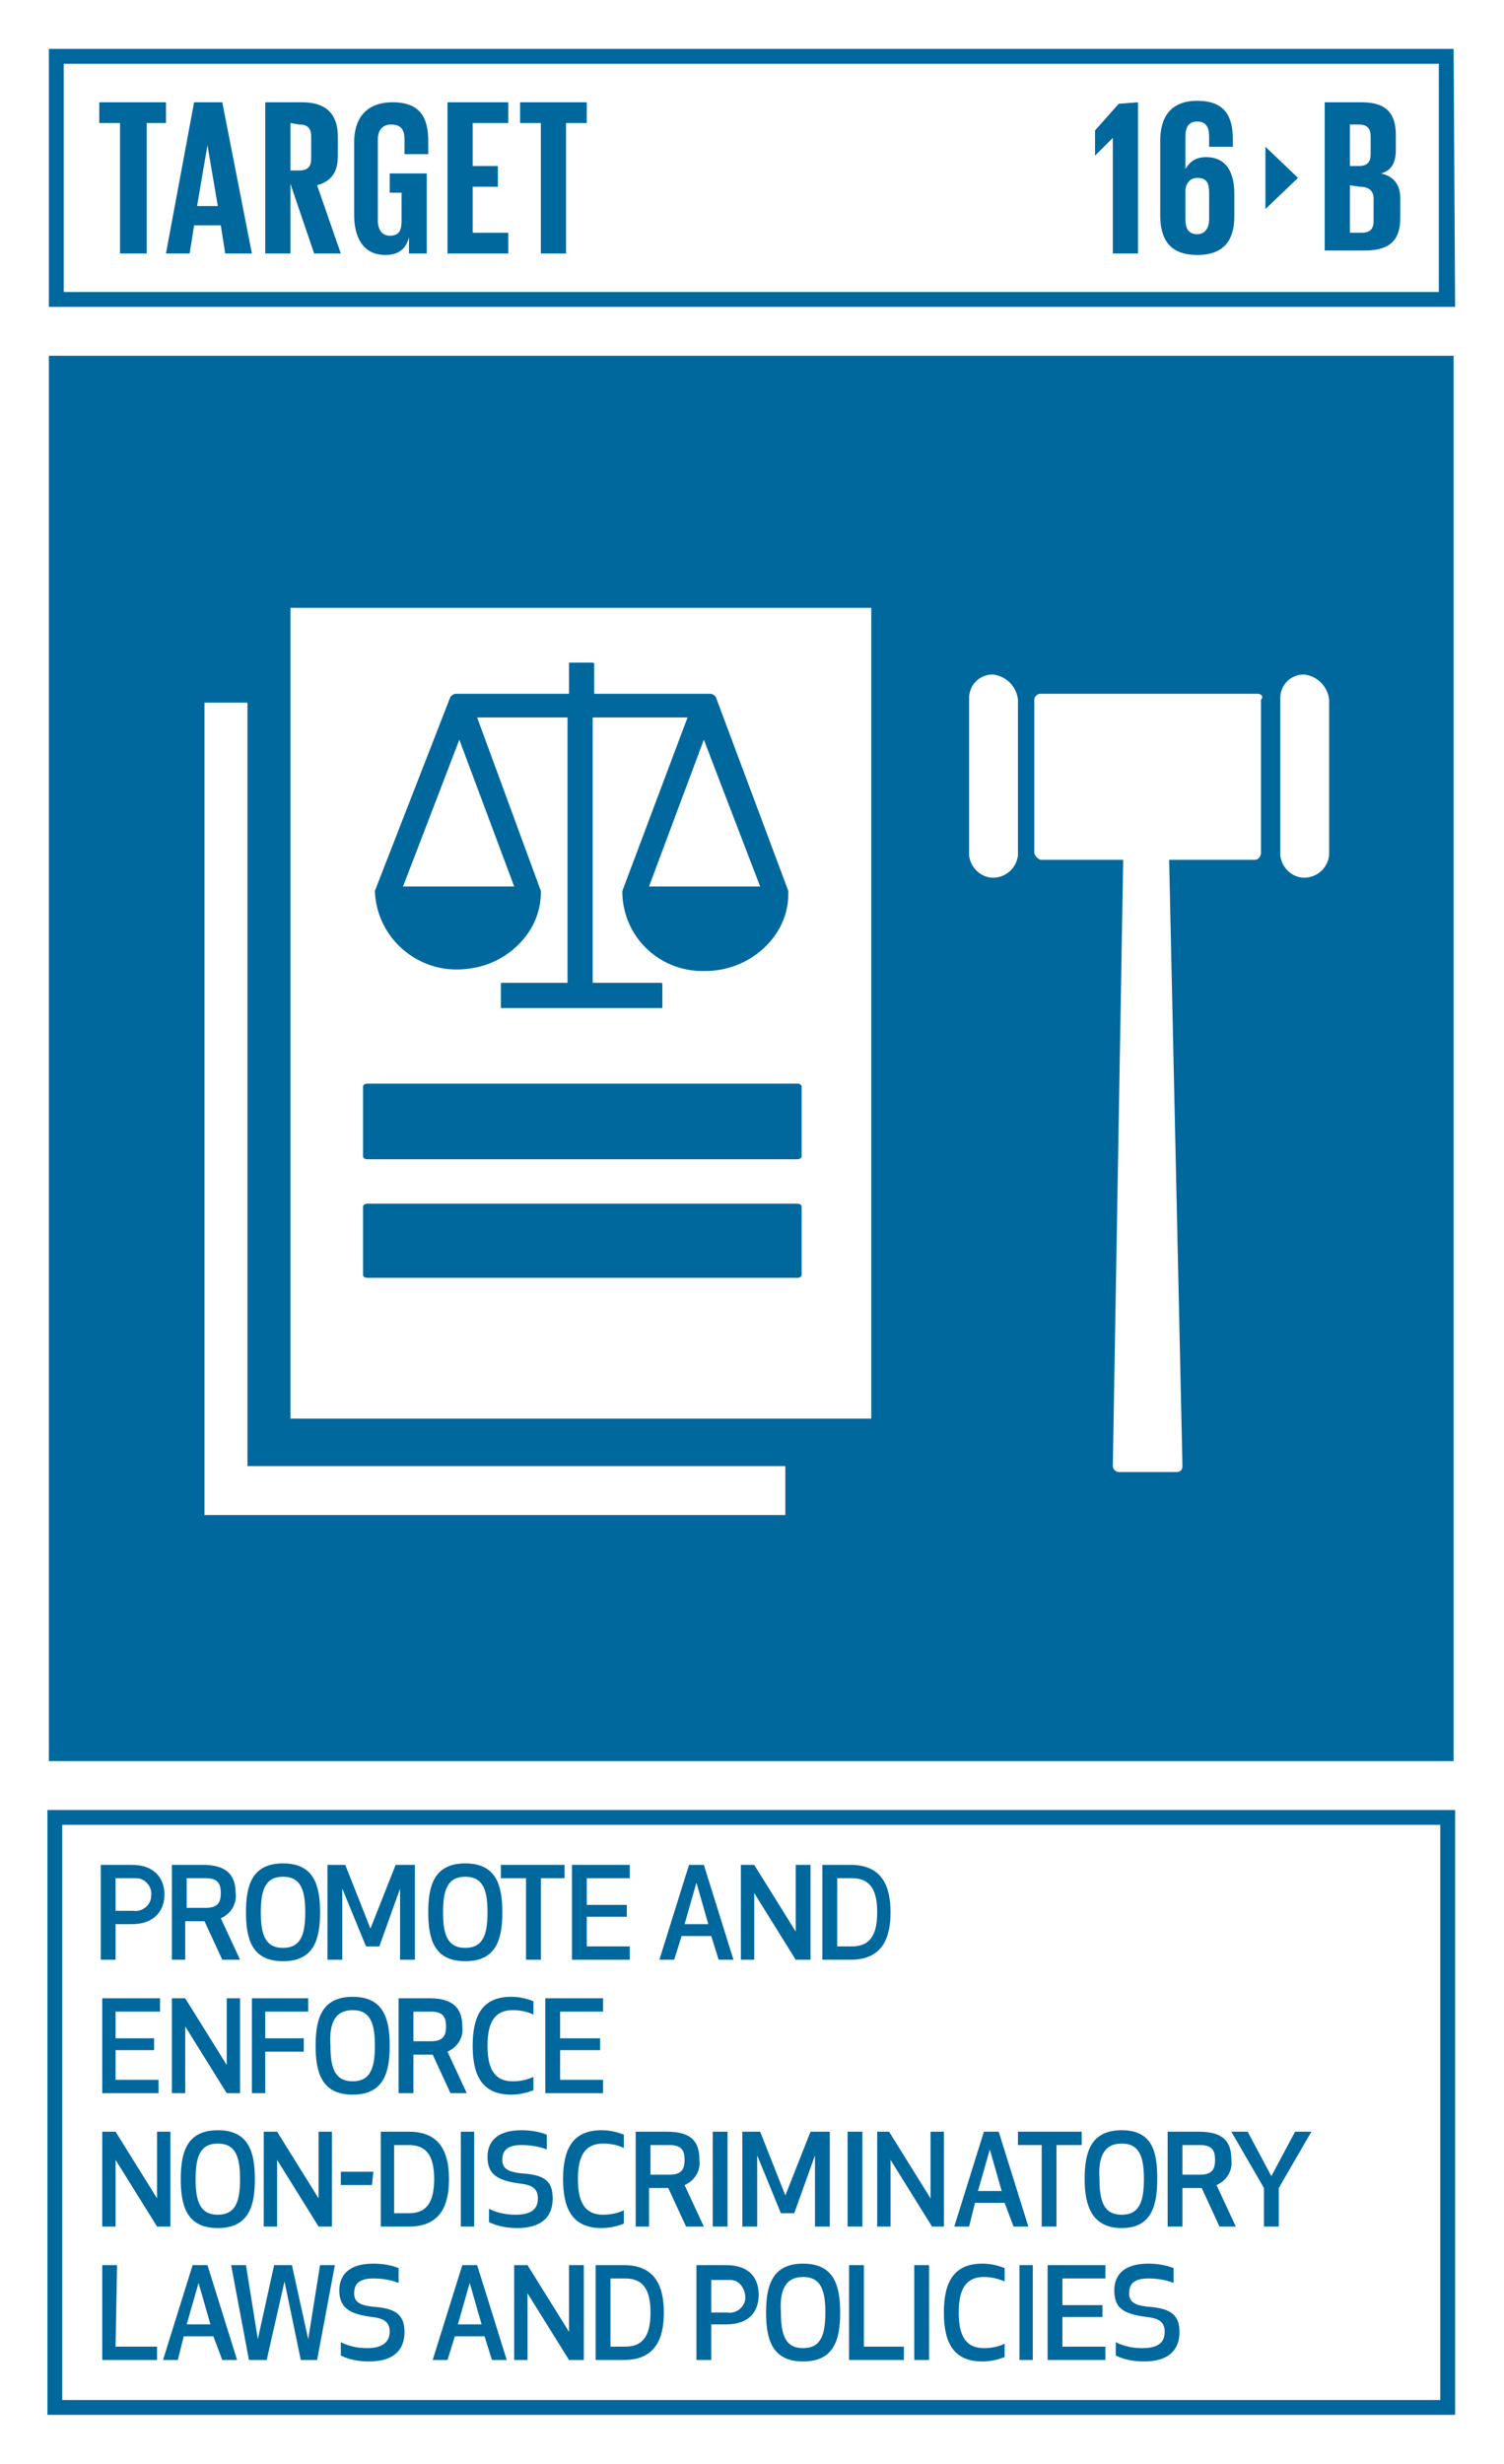 <?xml version="1.0" encoding="utf-8"?>
<!-- Generator: Adobe Illustrator 22.0.1, SVG Export Plug-In . SVG Version: 6.00 Build 0)  -->
<svg version="1.1" id="Layer_1" xmlns="http://www.w3.org/2000/svg" xmlns:xlink="http://www.w3.org/1999/xlink" x="0px" y="0px"
	 viewBox="0 0 101.5 166.2" style="enable-background:new 0 0 101.5 166.2;" xml:space="preserve">
<style type="text/css">
	.st0{fill:#FFFFFF;}
	.st1{fill:#00689D;}
	.st2{enable-background:new    ;}
	.st3{fill:none;}
</style>
<title>TARGET 1 B copy 16</title>
<g id="WHITE_BG">
	<g>
		<rect y="0" class="st0" width="101.5" height="166.2"/>
	</g>
</g>
<g id="TARGETS">
	<g>
		<g>
			<path class="st1" d="M7.8,132.2h-1v-6.4h2.1c1.6,0,2.2,1,2.2,2c0,1-0.6,2-2.2,2H7.8V132.2z M7.8,128.9H9c0.6,0.1,1.2-0.4,1.2-1
				c0.1-0.6-0.4-1.2-1-1.2c-0.1,0-0.1,0-0.2,0H7.8V128.9z"/>
		</g>
		<g>
			<path class="st1" d="M12.6,132.2h-1v-6.4h2.1c1.6,0,2.2,0.7,2.2,1.9c0.1,0.7-0.3,1.4-1,1.7l1.3,2.8H15l-1.2-2.6h-1.3v2.6H12.6z
				 M12.6,128.7h1.3c0.9,0,1-0.5,1-1s-0.1-1-1-1h-1.3V128.7z"/>
		</g>
		<g>
			<path class="st1" d="M16.6,129c0-1.8,0.4-3.3,2.5-3.3s2.5,1.5,2.5,3.3s-0.4,3.3-2.5,3.3S16.6,130.8,16.6,129z M17.6,129
				c0,1.5,0.3,2.4,1.5,2.4s1.5-0.9,1.5-2.4s-0.3-2.4-1.5-2.4S17.6,127.5,17.6,129L17.6,129z"/>
		</g>
		<g>
			<path class="st1" d="M25.6,131.3h-0.9l-1.6-3.9v4.8h-1v-6.4h1.2l1.7,4.3l1.7-4.3H28v6.4h-1v-4.8L25.6,131.3z"/>
		</g>
		<g>
			<path class="st1" d="M28.9,129c0-1.8,0.4-3.3,2.5-3.3s2.5,1.5,2.5,3.3s-0.4,3.3-2.5,3.3S28.9,130.8,28.9,129z M29.9,129
				c0,1.5,0.3,2.4,1.5,2.4c1.2,0,1.5-0.9,1.5-2.4s-0.3-2.4-1.5-2.4S29.9,127.5,29.9,129L29.9,129z"/>
		</g>
		<g>
			<path class="st1" d="M36.5,126.7v5.5h-1v-5.5h-1.7v-0.9h4.3v0.9H36.5z"/>
		</g>
		<g>
			<path class="st1" d="M42.3,129.3h-2.7v2h2.9v0.9h-3.9v-6.4h3.9v0.9h-2.9v1.8h2.7V129.3z"/>
		</g>
		<g>
			<path class="st1" d="M48,130.6h-2l-0.5,1.6h-1l2-6.4h1l2,6.4h-1L48,130.6z M47,127l-0.8,2.8h1.6L47,127z"/>
		</g>
		<g>
			<path class="st1" d="M53.7,132.2l-2.8-4.5v4.5H50v-6.4h0.9l2.8,4.5v-4.5h1v6.4L53.7,132.2L53.7,132.2z"/>
		</g>
		<g>
			<path class="st1" d="M55.5,132.2v-6.4h1.9c2.1,0,2.7,1.4,2.7,3.2s-0.6,3.2-2.7,3.2H55.5z M56.5,131.3h1c1.3,0,1.7-0.9,1.7-2.3
				s-0.4-2.3-1.7-2.3h-1V131.3z"/>
		</g>
		<g>
			<path class="st1" d="M10.5,138.3H7.8v2h2.9v0.9H6.9v-6.4h3.9v0.9h-3v1.8h2.6v0.8H10.5z"/>
		</g>
		<g>
			<path class="st1" d="M15.3,141.2l-2.8-4.5v4.5h-0.9v-6.4h0.9l2.8,4.5v-4.5h0.9v6.4H15.3z"/>
		</g>
		<g>
			<path class="st1" d="M20.5,138.4h-2.6v2.8H17v-6.4h3.8v0.9h-2.9v1.8h2.6V138.4z"/>
		</g>
		<g>
			<path class="st1" d="M21.3,138c0-1.8,0.4-3.3,2.5-3.3s2.5,1.5,2.5,3.3s-0.4,3.3-2.5,3.3S21.3,139.8,21.3,138z M22.3,138
				c0,1.5,0.3,2.4,1.5,2.4s1.5-0.9,1.5-2.4s-0.3-2.4-1.5-2.4S22.2,136.5,22.3,138L22.3,138z"/>
		</g>
		<g>
			<path class="st1" d="M27.9,141.2h-1v-6.4H29c1.6,0,2.2,0.7,2.2,1.9c0.1,0.7-0.3,1.4-1,1.7l1.3,2.8h-1.1l-1.2-2.6h-1.3V141.2z
				 M27.9,137.7h1.2c0.9,0,1-0.5,1-1s-0.1-1-1-1h-1.2V137.7z"/>
		</g>
		<g>
			<path class="st1" d="M34.5,134.7c0.5,0,1,0.1,1.5,0.3v0.9c-0.4-0.2-0.9-0.3-1.4-0.3c-1.2,0-1.7,0.8-1.7,2.4s0.5,2.4,1.7,2.4
				c0.5,0,1-0.1,1.4-0.3v0.9c-0.5,0.2-1,0.3-1.5,0.3c-1.9,0-2.6-1.2-2.6-3.3S32.6,134.7,34.5,134.7z"/>
		</g>
		<g>
			<path class="st1" d="M40.5,138.3h-2.7v2h2.9v0.9h-3.9v-6.4h3.9v0.9h-2.9v1.8h2.7V138.3z"/>
		</g>
		<g>
			<path class="st1" d="M10.6,150.2l-2.8-4.5v4.5H6.9v-6.4h0.9l2.8,4.5v-4.5h0.9v6.4H10.6z"/>
		</g>
		<g>
			<path class="st1" d="M12.2,147c0-1.8,0.4-3.3,2.5-3.3s2.5,1.5,2.5,3.3s-0.4,3.3-2.5,3.3S12.2,148.8,12.2,147z M13.2,147
				c0,1.5,0.3,2.4,1.5,2.4s1.5-0.9,1.5-2.4s-0.3-2.4-1.5-2.4S13.2,145.5,13.2,147L13.2,147z"/>
		</g>
		<g>
			<path class="st1" d="M21.5,150.2l-2.8-4.5v4.5h-0.9v-6.4h0.9l2.8,4.5v-4.5h0.9v6.4H21.5z"/>
		</g>
		<g>
			<path class="st1" d="M25.1,147.4H23v-0.9h2.2L25.1,147.4z"/>
		</g>
		<g>
			<path class="st1" d="M25.7,150.2v-6.4h1.9c2.1,0,2.7,1.4,2.7,3.2s-0.6,3.2-2.7,3.2H25.7z M26.6,149.3h1c1.3,0,1.7-0.9,1.7-2.3
				s-0.4-2.3-1.7-2.3h-1V149.3z"/>
		</g>
		<g>
			<path class="st1" d="M31.1,150.2v-6.4H32v6.4H31.1z"/>
		</g>
		<g>
			<path class="st1" d="M37.3,148.3c0,1.2-0.7,2-2.4,2c-0.6,0-1.3-0.1-1.9-0.4V149c0.6,0.3,1.2,0.4,1.8,0.4c1.2,0,1.5-0.5,1.5-1.1
				s-0.3-0.9-1.2-1c-1.5-0.2-2.2-0.6-2.2-1.8c0-0.9,0.5-1.8,2.3-1.8c0.6,0,1.2,0.1,1.7,0.3v1c-0.5-0.2-1.1-0.3-1.7-0.3
				c-1,0-1.3,0.4-1.3,1s0.4,0.8,1.2,0.9C36.6,146.7,37.3,147,37.3,148.3z"/>
		</g>
		<g>
			<path class="st1" d="M40.6,143.7c0.5,0,1,0.1,1.5,0.3v0.9c-0.4-0.2-0.9-0.3-1.4-0.3c-1.2,0-1.7,0.8-1.7,2.4s0.5,2.4,1.7,2.4
				c0.5,0,1-0.1,1.4-0.3v0.9c-0.5,0.2-1,0.3-1.5,0.3c-1.9,0-2.6-1.2-2.6-3.3S38.7,143.7,40.6,143.7z"/>
		</g>
		<g>
			<path class="st1" d="M43.9,150.2h-1v-6.4H45c1.7,0,2.2,0.7,2.2,1.9c0.1,0.7-0.3,1.4-1,1.7l1.3,2.8h-1.2l-1.2-2.6h-1.3v2.6H43.9z
				 M43.9,146.7h1.3c0.9,0,1-0.5,1-1s-0.1-1-1-1h-1.3V146.7z"/>
		</g>
		<g>
			<path class="st1" d="M48.1,150.2v-6.4h1v6.4H48.1z"/>
		</g>
		<g>
			<path class="st1" d="M53.6,149.3h-0.9l-1.6-3.9v4.8h-1v-6.4h1.2l1.7,4.3l1.7-4.3H56v6.4h-1v-4.8L53.6,149.3z"/>
		</g>
		<g>
			<path class="st1" d="M57.2,150.2v-6.4h1v6.4H57.2z"/>
		</g>
		<g>
			<path class="st1" d="M62.9,150.2l-2.8-4.5v4.5h-0.9v-6.4H60l2.8,4.5v-4.5h0.9v6.4H62.9z"/>
		</g>
		<g>
			<path class="st1" d="M67.8,148.6h-2l-0.4,1.6h-1l2-6.4h1l2,6.4h-1L67.8,148.6z M66.8,145l-0.8,2.8h1.6L66.8,145z"/>
		</g>
		<g>
			<path class="st1" d="M71.3,144.7v5.5h-1v-5.5h-1.6v-0.9H73v0.9H71.3z"/>
		</g>
		<g>
			<path class="st1" d="M73.2,147c0-1.8,0.4-3.3,2.5-3.3s2.4,1.5,2.4,3.3s-0.4,3.3-2.4,3.3S73.2,148.8,73.2,147z M74.2,147
				c0,1.5,0.3,2.4,1.5,2.4s1.5-0.9,1.5-2.4s-0.3-2.4-1.5-2.4S74.1,145.5,74.2,147L74.2,147z"/>
		</g>
		<g>
			<path class="st1" d="M79.8,150.2h-1v-6.4h2.1c1.7,0,2.2,0.7,2.2,1.9c0.1,0.7-0.3,1.4-1,1.7l1.3,2.8h-1.1l-1.2-2.6h-1.3V150.2z
				 M79.8,146.7H81c0.9,0,1-0.5,1-1s-0.1-1-1-1h-1.2V146.7z"/>
		</g>
		<g>
			<path class="st1" d="M86.3,147.6v2.6h-1v-2.6l-2.2-3.8h1.1l1.6,3l1.6-3h1.1L86.3,147.6z"/>
		</g>
		<g>
			<path class="st1" d="M7.8,158.3h2.8v0.9H6.9v-6.4h1L7.8,158.3z"/>
		</g>
		<g>
			<path class="st1" d="M14.4,157.6h-2l-0.4,1.6h-1l2-6.4h1l2,6.4h-1L14.4,157.6z M13.4,154l-0.8,2.8h1.6L13.4,154z"/>
		</g>
		<g>
			<path class="st1" d="M18.5,152.8h1.2l1.1,5l0.8-5h1l-1.2,6.4h-1.1l-1.1-5.3l-1.2,5.3h-1.2l-1.2-6.4h1l0.8,5L18.5,152.8z"/>
		</g>
		<g>
			<path class="st1" d="M27.3,157.3c0,1.2-0.7,2-2.4,2c-0.6,0-1.3-0.1-1.9-0.4V158c0.6,0.3,1.2,0.4,1.8,0.4c1.1,0,1.5-0.5,1.5-1.1
				s-0.3-0.9-1.2-1c-1.5-0.2-2.2-0.6-2.2-1.8c0-0.9,0.5-1.8,2.3-1.8c0.6,0,1.2,0.1,1.7,0.3v1c-0.5-0.2-1.1-0.3-1.7-0.3
				c-1,0-1.3,0.4-1.3,1s0.4,0.8,1.2,0.9C26.5,155.7,27.3,156,27.3,157.3z"/>
		</g>
		<g>
			<path class="st1" d="M32.7,157.6h-2l-0.5,1.6h-1l2-6.4h1l2,6.4h-1L32.7,157.6z M31.7,154l-0.8,2.8h1.6L31.7,154z"/>
		</g>
		<g>
			<path class="st1" d="M38.4,159.2l-2.8-4.5v4.5h-0.9v-6.4h0.9l2.8,4.5v-4.5h1v6.4H38.4z"/>
		</g>
		<g>
			<path class="st1" d="M40.2,159.2v-6.4h1.9c2.1,0,2.7,1.4,2.7,3.2s-0.6,3.2-2.7,3.2H40.2z M41.2,158.3h1c1.3,0,1.7-0.9,1.7-2.3
				s-0.4-2.3-1.7-2.3h-1V158.3z"/>
		</g>
		<g>
			<path class="st1" d="M48,159.2h-1v-6.4h2c1.6,0,2.2,0.9,2.2,2s-0.6,2-2.2,2h-1V159.2z M48,156h1.1c0.6,0.1,1.2-0.4,1.2-1
				s-0.4-1.2-1-1.2c-0.1,0-0.1,0-0.2,0H48V156z"/>
		</g>
		<g>
			<path class="st1" d="M51.7,156c0-1.8,0.4-3.3,2.5-3.3s2.5,1.5,2.5,3.3s-0.4,3.3-2.5,3.3S51.7,157.8,51.7,156z M52.7,156
				c0,1.5,0.3,2.4,1.5,2.4s1.5-0.9,1.5-2.4s-0.3-2.4-1.5-2.4S52.6,154.5,52.7,156L52.7,156z"/>
		</g>
		<g>
			<path class="st1" d="M58.3,158.3H61v0.9h-3.7v-6.4h1V158.3z"/>
		</g>
		<g>
			<path class="st1" d="M61.7,159.2v-6.4h1v6.4H61.7z"/>
		</g>
		<g>
			<path class="st1" d="M66.3,152.7c0.5,0,1,0.1,1.5,0.3v0.9c-0.5-0.2-0.9-0.3-1.4-0.3c-1.2,0-1.7,0.8-1.7,2.4s0.5,2.4,1.7,2.4
				c0.5,0,1-0.1,1.4-0.3v0.9c-0.5,0.2-1,0.3-1.5,0.3c-1.9,0-2.6-1.2-2.6-3.3S64.4,152.7,66.3,152.7z"/>
		</g>
		<g>
			<path class="st1" d="M68.8,159.2v-6.4h0.9v6.4H68.8z"/>
		</g>
		<g>
			<path class="st1" d="M74.4,156.3h-2.7v2h2.9v0.9h-3.9v-6.4h3.9v0.9h-2.9v1.8h2.7V156.3z"/>
		</g>
		<g>
			<path class="st1" d="M79.6,157.3c0,1.2-0.7,2-2.4,2c-0.6,0-1.3-0.1-1.9-0.4V158c0.6,0.3,1.2,0.4,1.8,0.4c1.2,0,1.5-0.5,1.5-1.1
				s-0.3-0.9-1.2-1c-1.6-0.2-2.2-0.6-2.2-1.8c0-0.9,0.5-1.8,2.3-1.8c0.6,0,1.2,0.1,1.7,0.3v1c-0.5-0.2-1.1-0.3-1.7-0.3
				c-1,0-1.3,0.4-1.3,1s0.4,0.8,1.2,0.9C78.8,155.7,79.6,156,79.6,157.3z"/>
		</g>
	</g>
	<g>
		<rect x="3.3" y="24" class="st1" width="94.8" height="94.8"/>
	</g>
	<g>
		<path class="st1" d="M98.2,20.7H3.3V3.3h94.8L98.2,20.7L98.2,20.7z M4.3,19.7h92.8V4.3H4.3V19.7z"/>
	</g>
	<g class="st2">
		<path class="st1" d="M6.7,6.9h4.5v1.4H9.9v8.8H8.1V8.3H6.7V6.9z"/>
	</g>
	<g class="st2">
		<path class="st1" d="M11.2,17.1l1.9-10.2H15l2,10.2h-1.8l-0.3-1.9h-1.8l-0.3,1.9H11.2z M13.3,13.9h1.4L14,9.8l0,0L13.3,13.9z"/>
	</g>
	<g class="st2">
		<path class="st1" d="M19.6,12.4v4.7h-1.7V6.9h2.5c1.7,0,2.4,0.9,2.4,2.3v1.3c0,1.1-0.4,1.7-1.4,2l1.6,4.6h-1.8L19.6,12.4z
			 M19.6,8.3v3.2h0.6c0.6,0,0.8-0.3,0.8-0.8V9.2c0-0.6-0.3-0.8-0.8-0.8L19.6,8.3L19.6,8.3z"/>
	</g>
	<g class="st2">
		<path class="st1" d="M26.4,11.7h2.4v5.4h-1.2V16c-0.2,0.8-0.7,1.2-1.6,1.2c-1.5,0-2.1-1.2-2.1-2.7V9.6c0-1.6,0.8-2.7,2.6-2.7
			c1.9,0,2.4,1.1,2.4,2.6v0.9h-1.6v-1c0-0.6-0.2-1-0.9-1c-0.6,0-0.9,0.4-0.9,1v5.5c0,0.6,0.3,1,0.8,1c0.6,0,0.8-0.3,0.8-1V13h-0.8
			v-1.3H26.4z"/>
	</g>
	<g class="st2">
		<path class="st1" d="M30.2,6.9h4.1v1.4h-2.4v2.9h1.7v1.4h-1.7v3.1h2.4v1.4h-4.1C30.2,17.1,30.2,6.9,30.2,6.9z"/>
	</g>
	<g class="st2">
		<path class="st1" d="M35.1,6.9h4.5v1.4h-1.4v8.8h-1.7V8.3h-1.4C35.1,8.3,35.1,6.9,35.1,6.9z"/>
	</g>
	<g class="st2">
		<path class="st1" d="M89.4,6.9h2.5c1.7,0,2.3,0.8,2.3,2.2v1c0,0.9-0.3,1.4-1,1.6c0.9,0.2,1.3,0.8,1.3,1.7v1.3
			c0,1.4-0.6,2.2-2.4,2.2h-2.7C89.4,16.9,89.4,6.9,89.4,6.9z M91.1,11.2h0.6c0.6,0,0.8-0.3,0.8-0.8V9.2c0-0.6-0.3-0.8-0.8-0.8h-0.6
			V11.2z M91.1,12.5v3.2h0.8c0.6,0,0.8-0.3,0.8-0.8v-1.5c0-0.5-0.3-0.8-0.9-0.8L91.1,12.5L91.1,12.5z"/>
	</g>
	<g class="st2">
		<path class="st1" d="M76.8,6.9v10.2h-1.7V9.3l0,0l-1.2,1.2l0,0V8.8L75.5,7L76.8,6.9L76.8,6.9z"/>
		<path class="st1" d="M78.3,14.5v-5c0-1.6,0.7-2.7,2.5-2.7c1.9,0,2.4,1.1,2.4,2.6v0.5h-1.6V9.2c0-0.6-0.2-1-0.8-1
			c-0.6,0-0.8,0.4-0.8,1v2.2l0,0c0.3-0.5,0.7-0.8,1.4-0.8c1.2,0,1.9,0.8,1.9,2.5v1.5c0,1.6-0.7,2.6-2.5,2.6
			C78.9,17.2,78.3,16.1,78.3,14.5z M81.6,14.8V13c0-0.7-0.2-1-0.8-1c-0.5,0-0.8,0.4-0.8,0.9v1.9c0,0.6,0.2,1,0.8,1
			C81.3,15.8,81.6,15.4,81.6,14.8z"/>
	</g>
	<g>
		<polygon class="st1" points="85.4,9.9 85.4,14.1 87.6,12 		"/>
	</g>
	<g>
		<path class="st1" d="M98.2,162.9h-95v-40.8h95V162.9z M4.2,161.9h93v-38.8h-93C4.2,123.1,4.2,161.9,4.2,161.9z"/>
	</g>
	<g>
		<g>
			<path class="st3" d="M24.8,78.1h29c0.2,0,0.3-0.1,0.3-0.2v-4.6c0-0.1-0.1-0.2-0.3-0.2h-29c-0.2,0-0.3,0.1-0.3,0.2V78
				C24.5,78,24.7,78.1,24.8,78.1z"/>
		</g>
		<g>
			<path class="st3" d="M24.8,86.2h29c0.2,0,0.3-0.1,0.3-0.2v-4.6c0-0.1-0.1-0.2-0.3-0.2h-29c-0.2,0-0.3,0.1-0.3,0.2V86
				C24.5,86.1,24.7,86.2,24.8,86.2z"/>
		</g>
		<g>
			<path class="st0" d="M67,45.5c-0.9,0-1.6,0.7-1.6,1.6v10.6c0.1,0.9,0.9,1.6,1.8,1.5c0.8-0.1,1.4-0.7,1.5-1.5V47.2
				C68.6,46.3,67.9,45.6,67,45.5z"/>
		</g>
		<g>
			<path class="st0" d="M88,45.5c-0.9,0-1.6,0.7-1.6,1.6v10.6c0.1,0.9,0.9,1.6,1.8,1.5c0.8-0.1,1.4-0.7,1.5-1.5V47.2
				C89.6,46.3,88.9,45.6,88,45.5z"/>
		</g>
		<g>
			<path class="st0" d="M84.9,46.8H70.2c-0.2,0-0.4,0.2-0.4,0.4l0,0v10.3c0,0.2,0.2,0.4,0.4,0.5h5.6l-0.7,40.9
				c0,0.2,0.2,0.4,0.4,0.4h3.9c0.2,0,0.4-0.1,0.4-0.4L78.9,58h5.8c0.2,0,0.4-0.2,0.4-0.5V47.2C85.3,47,85.1,46.8,84.9,46.8
				L84.9,46.8z"/>
		</g>
		<g>
			<polygon class="st0" points="16.7,47.4 13.8,47.4 13.8,102.2 53,102.2 53,98.9 16.7,98.9 			"/>
		</g>
		<g>
			<path class="st0" d="M19.6,44.1v51.6h39.2V41H19.6V44.1z M25.3,60.1L25.3,60.1L30.4,47c0.1-0.1,0.2-0.2,0.4-0.2h7.6v-2
				c0-0.1,0-0.1,0.1-0.1h1.4c0.1,0,0.2,0,0.2,0.1v2h7.8c0.2,0,0.3,0.1,0.4,0.2l4.9,13.1c0,0,0,0,0,0.1l0,0c0,0,0,0,0,0.1
				c0,1.4-0.6,2.7-1.7,3.7c-1.1,1-2.5,1.5-3.9,1.5c-3,0.1-5.5-2.2-5.6-5.2v-0.1v-0.1l4.4-11.7H40v17.9h4.6c0,0,0.1,0,0.1,0.1l0,0
				v1.5c0,0.1,0,0.1-0.1,0.1H33.9c-0.1,0-0.1,0-0.1-0.1v-1.5c0-0.1,0-0.1,0.1-0.1h4.4V48.4h-6.1l4.3,11.7l0,0l0,0l0,0c0,0,0,0,0,0.1
				c0,1.4-0.6,2.7-1.7,3.7c-1.1,1-2.5,1.5-4,1.5C27.9,65.4,25.4,63.1,25.3,60.1L25.3,60.1z M24.5,73.3c0-0.1,0.1-0.2,0.3-0.2h29
				c0.2,0,0.3,0.1,0.3,0.2V78c0,0.1-0.1,0.2-0.3,0.2h-29c-0.2,0-0.3-0.1-0.3-0.2V73.3z M24.5,81.4c0-0.1,0.1-0.2,0.3-0.2h29
				c0.2,0,0.3,0.1,0.3,0.2V86c0,0.1-0.1,0.2-0.3,0.2h-29c-0.2,0-0.3-0.1-0.3-0.2V81.4z"/>
		</g>
		<g>
			<polygon class="st0" points="51.3,59.8 47.5,49.9 43.8,59.8 			"/>
		</g>
		<g>
			<polygon class="st0" points="31,49.9 27.2,59.8 34.7,59.8 			"/>
		</g>
	</g>
</g>
</svg>

